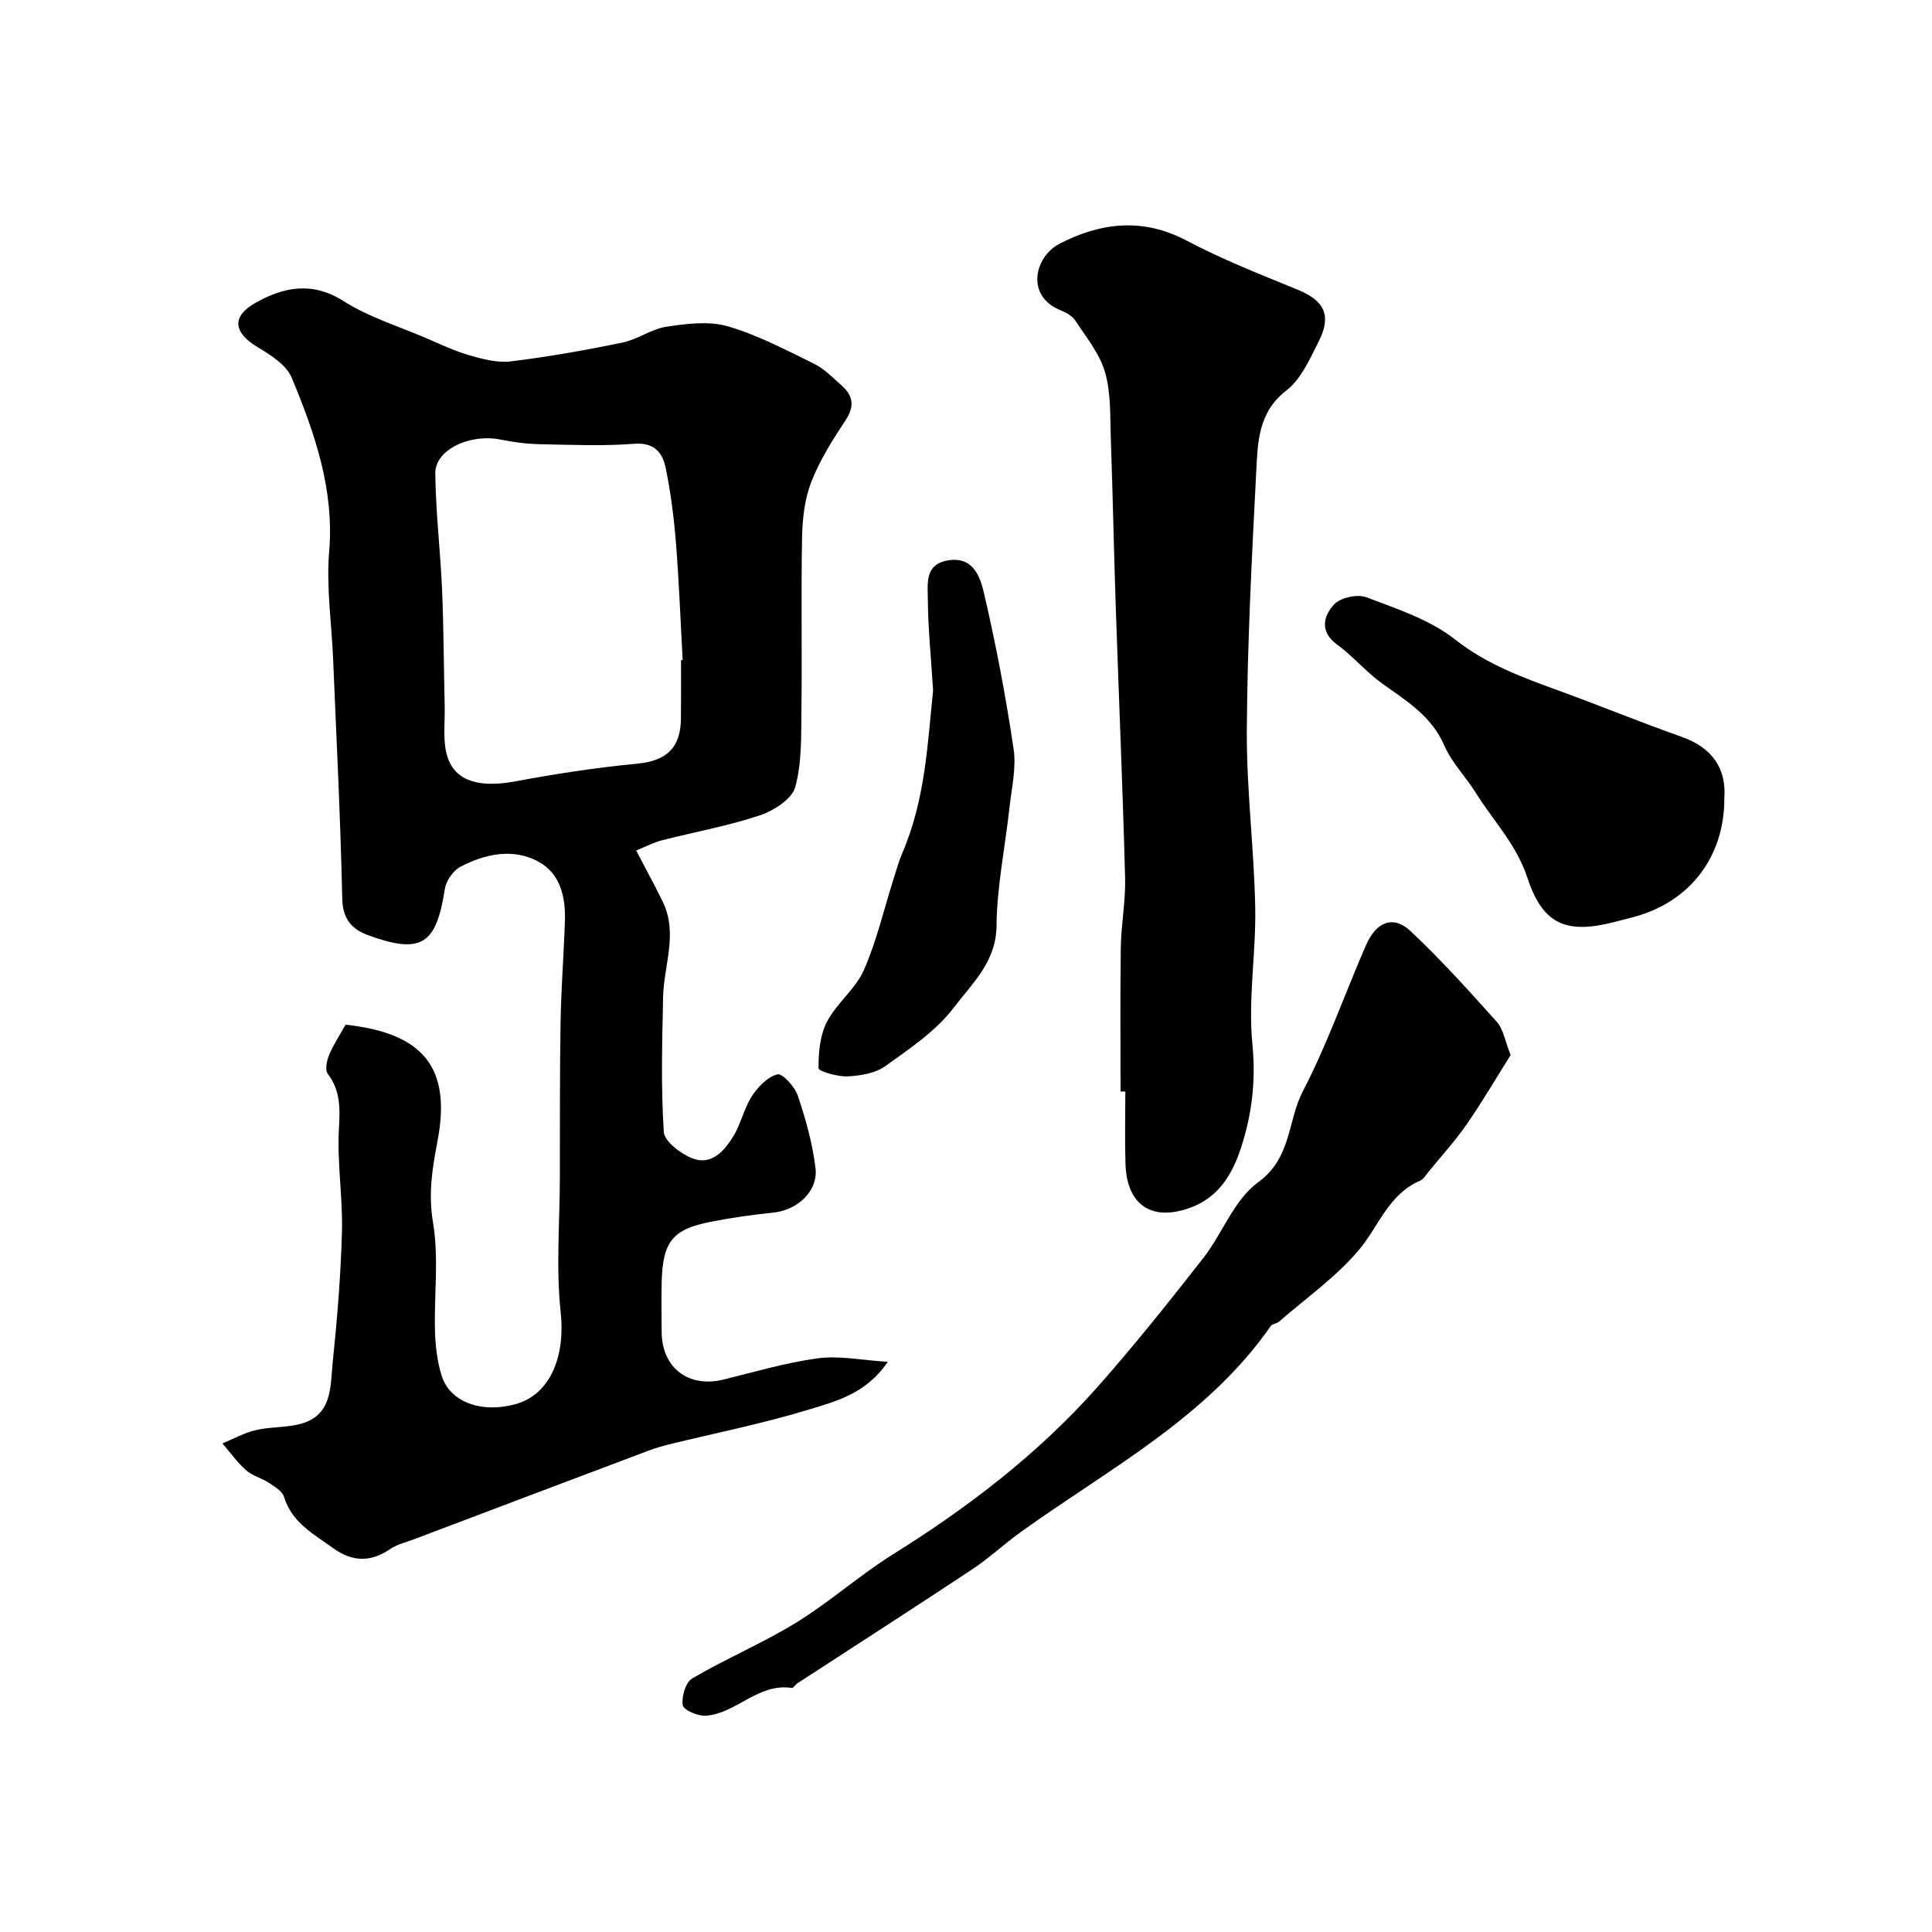 <svg enable-background="new 0 0 400 400" viewBox="0 0 400 400" xmlns="http://www.w3.org/2000/svg"><g fill="#000001"><path d="m71.54 212.15c15.84 1.72 21.98 8.64 19.06 23.99-1.1 5.8-1.96 10.95-.95 16.96 1.23 7.32.21 15 .41 22.51.09 3.08.46 6.26 1.37 9.19 1.71 5.48 8.19 7.84 15.22 5.94 7.31-1.98 10.42-9.92 9.43-19.08-.98-9.1-.19-18.38-.17-27.58.03-10.87-.03-21.73.15-32.6.12-6.94.67-13.86.9-20.8.17-5.01-.98-9.91-5.6-12.35-5.25-2.77-10.93-1.53-16.01 1.11-1.5.78-2.98 2.89-3.24 4.57-1.78 11.56-4.85 13.59-15.75 9.67-3.42-1.23-5.4-3.28-5.5-7.58-.36-16.54-1.2-33.06-1.89-49.59-.31-7.43-1.44-14.93-.82-22.28 1.08-12.92-2.99-24.54-7.74-36-1.1-2.64-4.33-4.72-7.02-6.32-5.07-3.03-5.55-6.39-.43-9.25 5.86-3.27 11.72-4.43 18.22-.29 5.16 3.28 11.23 5.14 16.92 7.58 2.99 1.28 5.95 2.71 9.05 3.6 2.78.8 5.83 1.61 8.62 1.27 7.75-.95 15.47-2.32 23.13-3.9 3.12-.64 5.97-2.82 9.09-3.28 4.18-.62 8.78-1.22 12.69-.08 6.17 1.79 12 4.88 17.82 7.73 2.16 1.06 3.95 2.91 5.78 4.55 2.35 2.1 2.7 4.28.79 7.16-2.69 4.07-5.35 8.29-7.11 12.8-1.38 3.54-1.82 7.61-1.9 11.46-.23 11.82.02 23.66-.13 35.49-.07 5.43.12 11.06-1.28 16.2-.68 2.49-4.48 4.91-7.36 5.87-6.6 2.2-13.52 3.43-20.29 5.17-1.69.43-3.27 1.28-5.29 2.1 2 3.84 3.86 7.2 5.53 10.66 3.16 6.53.19 13.1.05 19.65-.2 9.31-.46 18.65.14 27.93.13 2.01 3.52 4.56 5.94 5.5 3.91 1.52 6.57-1.51 8.42-4.51 1.6-2.61 2.24-5.82 3.89-8.38 1.24-1.92 3.23-3.98 5.27-4.51 1.01-.26 3.6 2.55 4.22 4.39 1.64 4.87 3.05 9.92 3.67 15 .59 4.79-3.77 8.73-8.69 9.23-4.37.45-8.75 1.07-13.06 1.92-7.82 1.54-9.86 4.11-10.09 12.3-.1 3.5-.03 7-.01 10.5.05 7.48 5.59 11.64 12.88 9.84 6.47-1.6 12.92-3.51 19.49-4.39 4.37-.59 8.96.39 14.45.73-4.5 6.64-10.76 8.18-16.47 9.92-9.46 2.89-19.22 4.82-28.84 7.18-1.42.35-2.83.76-4.2 1.28-16.2 6.1-32.4 12.23-48.59 18.36-1.67.63-3.51 1.06-4.95 2.04-4.04 2.77-7.88 2.62-11.75-.18-4.04-2.92-8.59-5.29-10.21-10.65-.36-1.18-1.94-2.11-3.13-2.9-1.5-.99-3.41-1.44-4.72-2.6-1.83-1.62-3.28-3.68-4.89-5.56 2.29-.94 4.52-2.2 6.9-2.75 3.01-.7 6.25-.49 9.23-1.28 6.69-1.77 6.18-7.8 6.7-12.8.93-8.99 1.67-18.03 1.91-27.07.18-7.08-1.03-14.21-.63-21.26.24-4.22.34-7.85-2.31-11.37-.6-.79-.22-2.68.26-3.84.88-2.11 2.16-4.05 3.42-6.32zm69.46-75.47c.11-.01.22-.02.34-.02-.45-8.09-.75-16.18-1.39-24.25-.42-5.2-1.07-10.42-2.13-15.53-.64-3.1-2.3-5.33-6.5-5-6.45.5-12.98.22-19.47.09-2.73-.06-5.49-.41-8.17-.95-6.35-1.3-13.61 2.06-13.56 6.98.09 8.06 1.06 16.1 1.41 24.16.34 7.99.34 16 .54 24 .09 3.61-.49 7.5.65 10.77 1.76 5.05 6.97 6.14 13.96 4.84 8.34-1.55 16.75-2.85 25.19-3.65 6.03-.57 9.08-3.19 9.11-9.45.04-4 .02-8 .02-11.99z"/><path d="m232 225.99c0-9.94-.1-19.87.05-29.8.07-4.83 1.02-9.66.89-14.48-.49-18.53-1.29-37.06-1.92-55.59-.4-11.76-.62-23.53-1.04-35.3-.16-4.61.06-9.4-1.19-13.74-1.11-3.86-3.91-7.28-6.19-10.75-.66-1-2.03-1.69-3.22-2.18-6.97-2.91-5.27-10.96.01-13.7 8.42-4.35 17.16-5.45 26.23-.66 7.4 3.91 15.26 7 23.03 10.18 5.55 2.27 7.12 5.31 4.36 10.75-1.83 3.61-3.64 7.78-6.68 10.12-5.87 4.54-5.92 10.74-6.24 16.8-.92 17.83-1.84 35.69-1.95 53.53-.08 12.22 1.5 24.44 1.74 36.67.19 9.42-1.5 18.96-.59 28.27.75 7.61-.08 14.62-2.38 21.61-1.77 5.38-4.57 10.12-10.36 12.28-8 2.98-13.26-.43-13.53-9.02-.16-4.99-.03-10-.03-15-.32 0-.66 0-.99.01z"/><path d="m312.76 218.43c-2.86 4.55-5.77 9.54-9.05 14.28-2.41 3.49-5.3 6.65-7.99 9.95-.52.64-1.01 1.49-1.71 1.79-6.56 2.81-8.56 9.47-12.68 14.36-4.72 5.6-10.93 9.95-16.52 14.82-.48.41-1.38.44-1.71.91-13.26 19.02-33.5 29.54-51.68 42.59-3.46 2.48-6.59 5.43-10.13 7.78-12.02 7.97-24.15 15.76-36.23 23.62-.41.27-.8.99-1.12.94-6.92-1.06-11.43 5.22-17.72 5.75-1.64.14-4.69-1.16-4.86-2.17-.29-1.75.59-4.76 1.97-5.56 7.04-4.12 14.64-7.32 21.58-11.59 6.9-4.24 13.02-9.75 19.89-14.04 15.61-9.75 30.12-20.83 42.34-34.61 7.65-8.62 14.85-17.67 21.96-26.75 4.01-5.12 6.4-12.13 11.38-15.72 6.95-5.02 6.07-12.7 9.26-18.85 5.06-9.73 8.69-20.18 13.08-30.26 2.12-4.86 5.66-6.22 9.18-2.93 6.32 5.93 12.15 12.41 17.94 18.87 1.3 1.45 1.61 3.79 2.82 6.82z"/><path d="m357 165.31c.06 11.77-6.88 21.54-19.16 24.65-1.26.32-2.51.66-3.77.98-9.62 2.42-14.61.61-17.81-9.13-2.3-7.01-7.11-11.87-10.75-17.72-2.07-3.32-4.96-6.22-6.49-9.75-2.65-6.13-7.84-9.23-12.85-12.82-3.33-2.39-6.03-5.65-9.34-8.07-3.7-2.71-2.79-5.95-.63-8.3 1.31-1.43 4.85-2.2 6.71-1.49 6.35 2.41 13.16 4.65 18.38 8.76 6.65 5.23 14.09 7.88 21.71 10.67 8.4 3.07 16.68 6.46 25.11 9.44 6.49 2.28 9.35 6.67 8.89 12.78z"/><path d="m193.19 142.95c-.44-7.01-1.05-12.93-1.09-18.86-.02-3.16-.71-7.27 4.17-8.07 5.32-.88 6.7 3.55 7.48 6.89 2.47 10.61 4.5 21.35 6.1 32.12.59 3.96-.41 8.18-.86 12.26-.89 8.13-2.59 16.25-2.67 24.39-.07 7.48-5.07 11.95-8.81 16.89-3.68 4.86-9.12 8.5-14.17 12.13-2.08 1.5-5.16 2.02-7.83 2.15-2.08.11-6.04-1.06-6.04-1.68-.02-3.23.28-6.82 1.74-9.62 2.01-3.85 5.91-6.78 7.64-10.7 2.66-6.04 4.15-12.59 6.16-18.91.59-1.85 1.11-3.73 1.87-5.5 4.74-11.04 5.18-22.84 6.31-33.49z"/></g></svg>